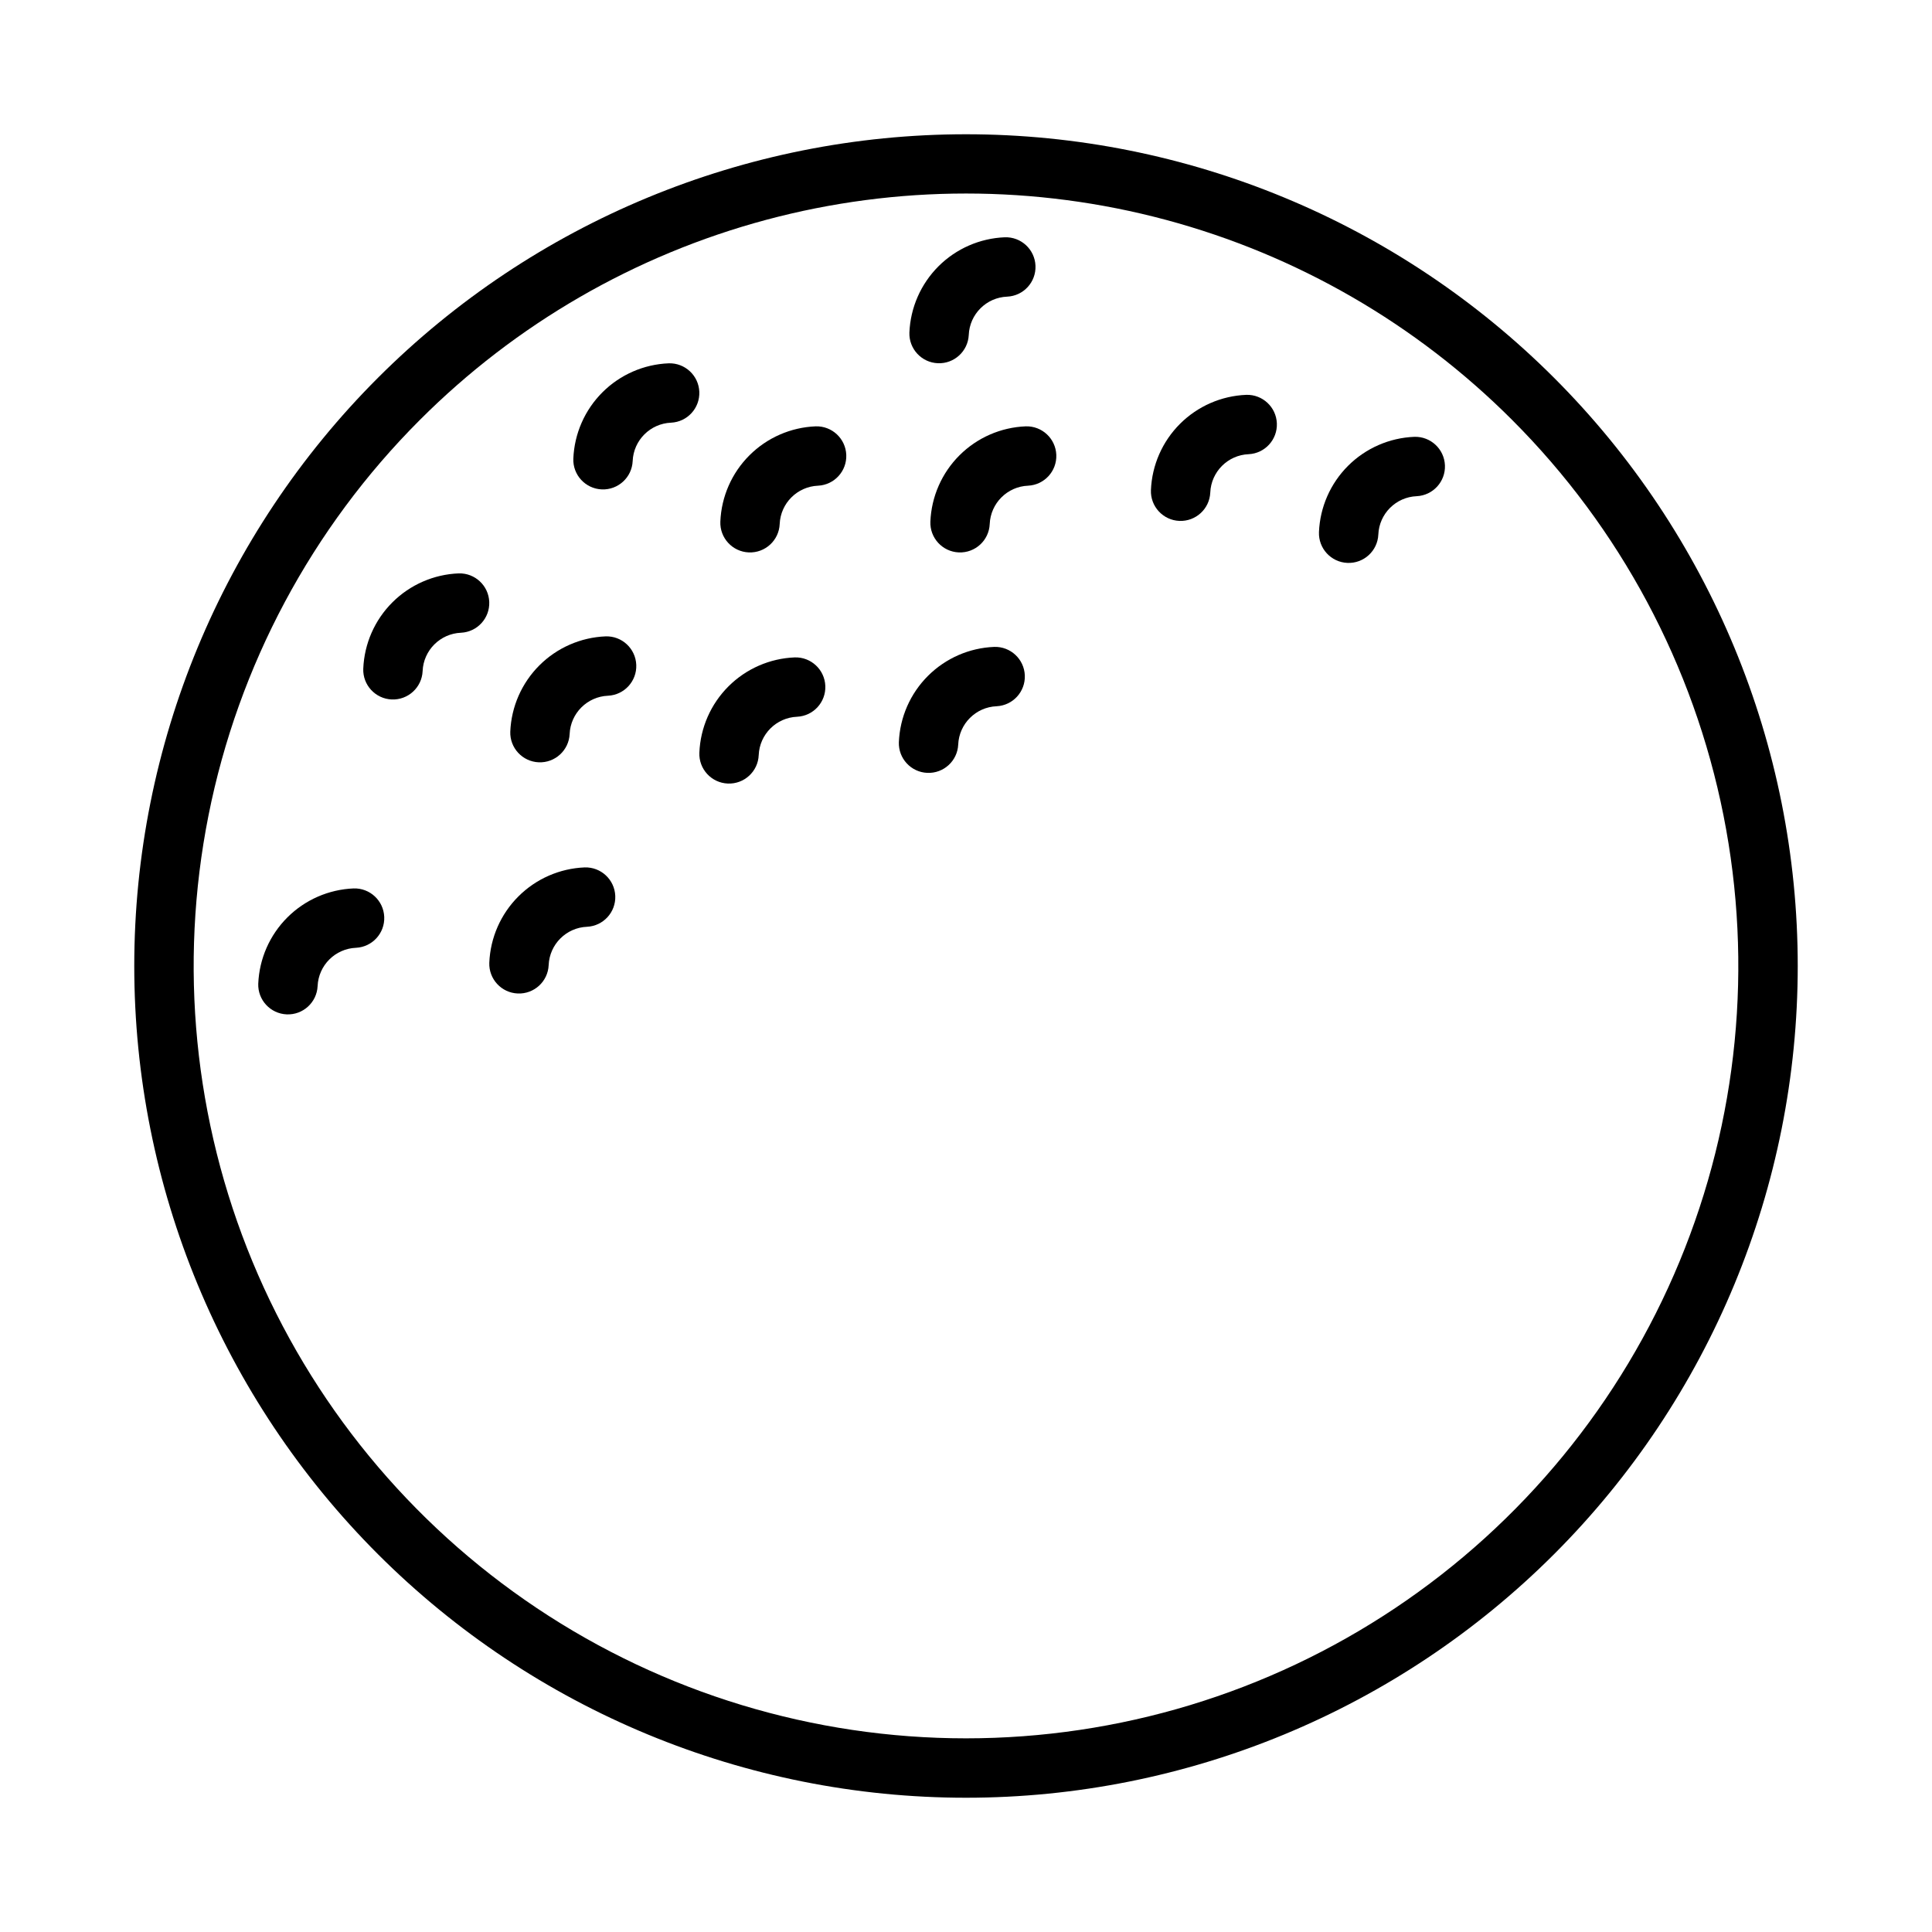 <?xml version="1.0" encoding="UTF-8"?>
<!-- Uploaded to: SVG Repo, www.svgrepo.com, Generator: SVG Repo Mixer Tools -->
<svg fill="#000000" width="800px" height="800px" version="1.1" viewBox="144 144 512 512" xmlns="http://www.w3.org/2000/svg">
 <g>
  <path d="m244.14 555.86c-41.336-41.336-64.559-97.398-64.559-155.86 0-58.461 23.223-114.52 64.559-155.86s97.398-64.559 155.86-64.559c58.457 0 114.52 23.223 155.86 64.559 41.336 41.336 64.559 97.398 64.559 155.86 0 58.457-23.223 114.52-64.559 155.86-41.336 41.336-97.398 64.559-155.86 64.559-58.461 0-114.52-23.223-155.86-64.559zm11.133-300.58c-28.625 28.625-48.117 65.094-56.016 104.8-7.898 39.703-3.844 80.855 11.648 118.25 15.492 37.398 41.723 69.363 75.383 91.852 33.656 22.492 73.23 34.496 113.71 34.496s80.051-12.004 113.71-34.496c33.66-22.488 59.895-54.453 75.383-91.852 15.492-37.398 19.547-78.551 11.648-118.25-7.898-39.703-27.391-76.172-56.016-104.8-25.395-25.422-57.035-43.707-91.742-53.016-34.707-9.305-71.254-9.305-105.96 0-34.707 9.309-66.352 27.594-91.746 53.016z"/>
  <path d="m240.27 321.2c0.273-6.617 3.023-12.887 7.711-17.562 4.684-4.68 10.957-7.422 17.57-7.684 4.316-0.133 7.934 3.238 8.105 7.555 0.168 4.316-3.168 7.961-7.481 8.172-5.519 0.227-9.945 4.644-10.176 10.164-0.191 4.332-3.852 7.695-8.188 7.519-4.332-0.18-7.707-3.832-7.543-8.164z"/>
  <path d="m295.94 265.53c0.273-6.613 3.023-12.883 7.707-17.559 4.684-4.676 10.953-7.422 17.57-7.688 4.316-0.133 7.938 3.238 8.109 7.555 0.172 4.316-3.164 7.965-7.481 8.176-5.519 0.227-9.945 4.644-10.18 10.164-0.188 4.332-3.852 7.695-8.184 7.519-4.336-0.18-7.711-3.832-7.543-8.168z"/>
  <path d="m382.21 340.68c0.27-6.617 3.023-12.883 7.707-17.562 4.684-4.676 10.953-7.422 17.566-7.684 4.316-0.133 7.93 3.238 8.105 7.551 0.172 4.312-3.16 7.961-7.473 8.176-5.519 0.227-9.945 4.644-10.18 10.164-0.203 4.324-3.859 7.668-8.184 7.492-4.324-0.176-7.695-3.812-7.543-8.137z"/>
  <path d="m212.44 404.69c0.273-6.613 3.027-12.879 7.707-17.555 4.684-4.68 10.953-7.422 17.566-7.691 4.316-0.137 7.938 3.234 8.113 7.551 0.176 4.312-3.16 7.965-7.477 8.18-5.519 0.227-9.945 4.644-10.18 10.16-0.211 4.32-3.867 7.66-8.188 7.484-4.316-0.18-7.688-3.809-7.543-8.129z"/>
  <path d="m273.67 399.12c0.273-6.613 3.027-12.883 7.711-17.559 4.684-4.68 10.957-7.422 17.57-7.688 4.316-0.129 7.93 3.242 8.102 7.559 0.168 4.312-3.168 7.957-7.477 8.172-5.519 0.223-9.945 4.644-10.176 10.164-0.191 4.332-3.852 7.695-8.188 7.516-4.332-0.176-7.707-3.828-7.543-8.164z"/>
  <path d="m449.01 273.88c0.27-6.617 3.023-12.887 7.707-17.562 4.684-4.676 10.957-7.418 17.57-7.68 4.312-0.125 7.922 3.242 8.094 7.555 0.172 4.312-3.16 7.957-7.469 8.172-5.519 0.223-9.941 4.641-10.176 10.16-0.188 4.332-3.852 7.695-8.188 7.519-4.332-0.18-7.707-3.832-7.539-8.164z"/>
  <path d="m493.54 285.01c0.273-6.613 3.023-12.883 7.707-17.562 4.688-4.676 10.961-7.422 17.574-7.684 4.316-0.129 7.93 3.242 8.102 7.559 0.168 4.312-3.168 7.957-7.477 8.172-5.519 0.223-9.945 4.644-10.176 10.16-0.191 4.336-3.852 7.699-8.188 7.519-4.332-0.176-7.707-3.828-7.543-8.164z"/>
  <path d="m329.34 343.46c0.27-6.613 3.023-12.883 7.707-17.562 4.684-4.676 10.957-7.418 17.57-7.68 4.316-0.129 7.93 3.242 8.102 7.555 0.172 4.316-3.164 7.961-7.477 8.172-5.519 0.227-9.941 4.644-10.176 10.16-0.176 4.344-3.844 7.719-8.188 7.543-4.344-0.18-7.719-3.844-7.539-8.188z"/>
  <path d="m390.56 282.23c0.273-6.617 3.023-12.883 7.707-17.562 4.684-4.676 10.957-7.422 17.574-7.684 4.312-0.125 7.918 3.246 8.09 7.555 0.172 4.312-3.16 7.957-7.469 8.172-5.519 0.223-9.945 4.644-10.176 10.164-0.188 4.336-3.852 7.695-8.184 7.519-4.336-0.18-7.707-3.828-7.543-8.164z"/>
  <path d="m279.23 337.89c0.273-6.613 3.027-12.879 7.707-17.555 4.684-4.68 10.953-7.422 17.566-7.691 4.316-0.137 7.938 3.234 8.113 7.551 0.176 4.312-3.16 7.965-7.477 8.18-5.519 0.227-9.945 4.644-10.18 10.16-0.211 4.32-3.867 7.66-8.188 7.484-4.316-0.18-7.688-3.809-7.543-8.129z"/>
  <path d="m334.9 282.23c0.27-6.617 3.019-12.887 7.707-17.562 4.684-4.68 10.957-7.422 17.57-7.684 4.312-0.125 7.922 3.246 8.094 7.555 0.172 4.312-3.16 7.957-7.469 8.172-5.519 0.227-9.945 4.644-10.176 10.164-0.191 4.336-3.852 7.695-8.188 7.519-4.332-0.18-7.707-3.828-7.539-8.164z"/>
  <path d="m385 232.13c0.273-6.613 3.023-12.879 7.707-17.559 4.684-4.676 10.953-7.422 17.566-7.688 4.328-0.152 7.965 3.223 8.141 7.547 0.176 4.328-3.176 7.984-7.504 8.184-5.523 0.219-9.953 4.641-10.18 10.164-0.211 4.316-3.867 7.66-8.188 7.481-4.32-0.176-7.688-3.805-7.543-8.129z"/>
 </g>
</svg>